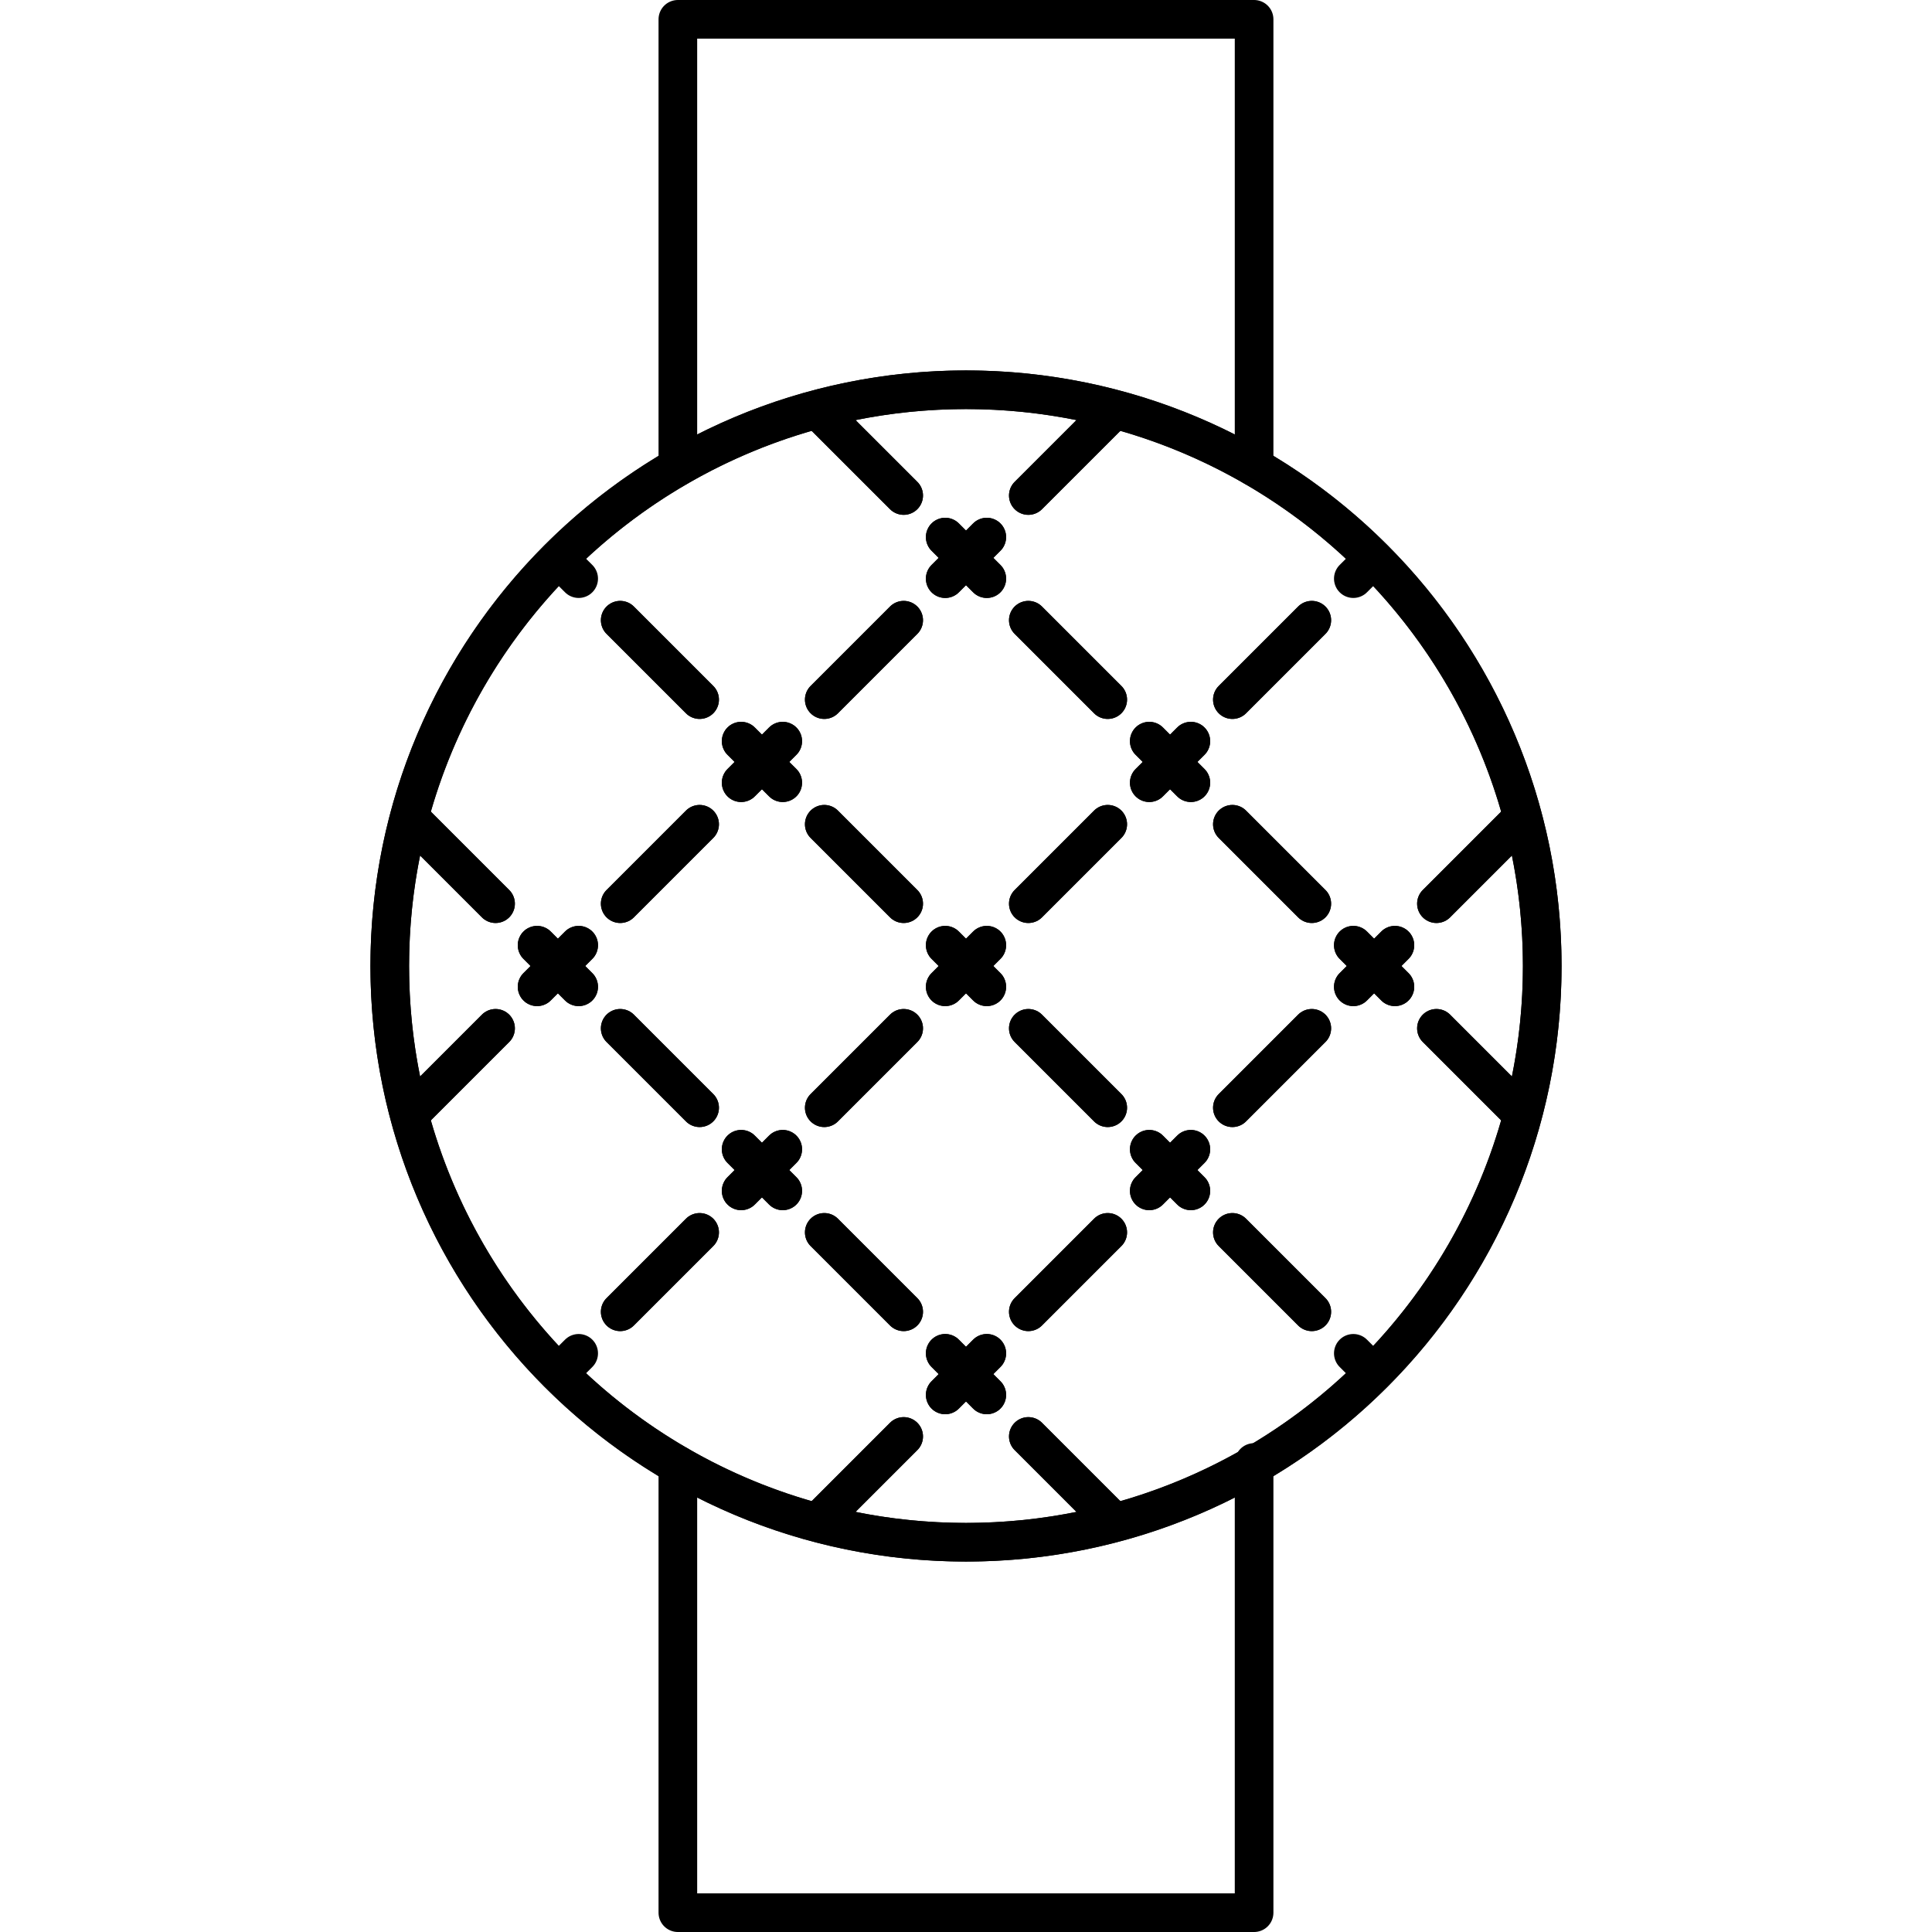 <?xml version="1.0" encoding="UTF-8"?> <svg xmlns="http://www.w3.org/2000/svg" xmlns:xlink="http://www.w3.org/1999/xlink" version="1.1" id="Layer_1" x="0px" y="0px" viewBox="0 0 50 50" width="50" height="50" style="enable-background:new 0 0 50 50;" xml:space="preserve"> <style type="text/css"> .st0{fill:none;stroke:#9C509F;stroke-linecap:round;stroke-linejoin:round;stroke-miterlimit:10;} .st1{fill:none;stroke:#231F20;stroke-linecap:round;stroke-linejoin:round;stroke-miterlimit:10;} .st2{fill:none;stroke:#9C509F;stroke-miterlimit:10;} .st3{fill:none;stroke:#EE1C4E;stroke-miterlimit:10;} .st4{fill:none;stroke:#EE1C4E;stroke-linecap:round;stroke-linejoin:round;stroke-miterlimit:10;} .st5{fill:none;stroke:#000000;stroke-linecap:round;stroke-linejoin:round;stroke-miterlimit:10;} .st6{fill-rule:evenodd;clip-rule:evenodd;fill:none;stroke:#231F20;stroke-linecap:round;stroke-linejoin:round;stroke-miterlimit:10;} .st7{fill:none;stroke:#231F20;stroke-linecap:round;stroke-linejoin:round;} .st8{fill:none;stroke:#231F20;stroke-linecap:round;stroke-linejoin:round;stroke-miterlimit:10;stroke-dasharray:2,4;} .st9{fill:none;stroke:#EB0D8C;stroke-linecap:round;stroke-linejoin:round;stroke-miterlimit:10;} .st10{fill:#010101;} .st11{fill:none;stroke:#000000;stroke-linecap:round;stroke-linejoin:round;} .st12{fill:none;stroke:#000000;stroke-linecap:round;stroke-linejoin:round;stroke-dasharray:0.896,2.687;} .st13{fill:none;stroke:#000000;stroke-miterlimit:10;} .st14{fill:none;stroke:#000000;stroke-miterlimit:10;stroke-dasharray:1.994,2.992;} .st15{fill:none;stroke:#000000;stroke-linecap:round;stroke-miterlimit:10;stroke-dasharray:1.5,3;} .st16{fill:none;stroke:#000000;stroke-linecap:round;stroke-miterlimit:10;} .st17{fill:none;stroke:#000000;stroke-linecap:round;stroke-linejoin:round;stroke-miterlimit:10;stroke-dasharray:2,3;} .st18{fill:none;stroke:#000000;stroke-linecap:round;stroke-linejoin:round;stroke-dasharray:1.721,2.581;} .st19{fill:none;stroke:#000000;stroke-linecap:round;stroke-linejoin:round;stroke-dasharray:2.085,3.127;} .st20{fill:none;stroke:#000000;stroke-linecap:round;stroke-linejoin:round;stroke-dasharray:1.973,2.959;} .st21{fill:none;stroke:#000000;stroke-linecap:round;stroke-linejoin:round;stroke-dasharray:1.719,2.578;} .st22{fill:none;stroke:#231F20;stroke-linecap:round;stroke-linejoin:round;stroke-dasharray:4.815,4.815;} .st23{fill:none;stroke:#EA234F;stroke-linecap:round;stroke-linejoin:round;stroke-miterlimit:10;} .st24{fill:none;stroke:#FFFFFF;stroke-width:0.5;stroke-linecap:round;stroke-linejoin:round;stroke-miterlimit:10;} .st25{fill:none;stroke:#FFFFFF;stroke-width:0.5;stroke-linejoin:round;stroke-miterlimit:10;} .st26{fill:none;stroke:#FFFFFF;stroke-linecap:round;stroke-linejoin:round;stroke-miterlimit:10;} .st27{fill:none;stroke:#010101;stroke-linecap:round;stroke-linejoin:round;stroke-miterlimit:10;} .st28{clip-path:url(#SVGID_00000054258447745012355010000009344123207529476249_);fill:none;stroke:#231F20;stroke-linecap:round;stroke-linejoin:round;stroke-miterlimit:10;} .st29{fill:#FFFFFF;} </style> <g> <path class="st5" d="M17.543,37.915V49.5h14.913V37.849 M17.543,12.081V0.5h14.913v11.583"></path> <circle class="st5" cx="25" cy="25" r="14.913"></circle> <g> <path class="st5" d="M10.087,25c0,8.238,6.675,14.913,14.913,14.913 c8.236,0,14.913-6.675,14.913-14.913c0-8.236-6.677-14.913-14.913-14.913 C16.762,10.087,10.087,16.764,10.087,25"></path> <g> <g> <line class="st5" x1="23.387" y1="12.824" x2="21.332" y2="10.77"></line> <polyline class="st5" points="25.538,13.9 25,14.438 24.462,13.9 "></polyline> <line class="st5" x1="28.668" y1="10.77" x2="26.613" y2="12.824"></line> </g> <g> <polyline class="st5" points="25.538,14.975 25,14.438 25.538,13.9 "></polyline> <line class="st5" x1="28.668" y1="18.106" x2="26.613" y2="16.051"></line> <polyline class="st5" points="30.819,19.181 30.281,19.719 29.743,19.181 "></polyline> <line class="st5" x1="33.949" y1="16.051" x2="31.894" y2="18.106"></line> <line class="st5" x1="26.613" y1="12.824" x2="28.668" y2="10.77"></line> </g> <g> <polyline class="st5" points="30.819,20.256 30.281,19.719 30.819,19.181 "></polyline> <line class="st5" x1="33.949" y1="23.387" x2="31.894" y2="21.332"></line> <polyline class="st5" points="36.1,24.462 35.562,25 35.024,24.462 "></polyline> <line class="st5" x1="39.23" y1="21.332" x2="37.175" y2="23.387"></line> <line class="st5" x1="35.024" y1="14.975" x2="35.491" y2="14.509"></line> <line class="st5" x1="31.894" y1="18.106" x2="33.949" y2="16.051"></line> </g> <g> <polyline class="st5" points="36.1,25.538 35.562,25 36.1,24.462 "></polyline> <line class="st5" x1="39.23" y1="28.668" x2="37.175" y2="26.613"></line> <line class="st5" x1="37.175" y1="23.387" x2="39.23" y2="21.332"></line> </g> <g> <line class="st5" x1="14.976" y1="14.975" x2="14.53" y2="14.53"></line> <line class="st5" x1="18.106" y1="18.106" x2="16.051" y2="16.051"></line> <polyline class="st5" points="20.257,19.181 19.719,19.719 19.181,19.181 "></polyline> <line class="st5" x1="23.387" y1="16.051" x2="21.332" y2="18.106"></line> <polyline class="st5" points="24.462,13.9 25,14.438 24.462,14.975 "></polyline> <line class="st5" x1="21.332" y1="10.77" x2="23.387" y2="12.824"></line> </g> <g> <polyline class="st5" points="20.257,20.256 19.719,19.719 20.257,19.181 "></polyline> <line class="st5" x1="23.387" y1="23.387" x2="21.332" y2="21.332"></line> <polyline class="st5" points="25.538,24.462 25,25 24.462,24.462 "></polyline> <line class="st5" x1="28.668" y1="21.332" x2="26.613" y2="23.387"></line> <polyline class="st5" points="29.743,19.181 30.281,19.719 29.743,20.256 "></polyline> <line class="st5" x1="26.613" y1="16.051" x2="28.668" y2="18.106"></line> <polyline class="st5" points="24.462,14.975 25,14.438 25.538,14.975 "></polyline> <line class="st5" x1="21.332" y1="18.106" x2="23.387" y2="16.051"></line> </g> <g> <polyline class="st5" points="25.538,25.538 25,25 25.538,24.462 "></polyline> <line class="st5" x1="28.668" y1="28.668" x2="26.613" y2="26.613"></line> <polyline class="st5" points="30.819,29.743 30.281,30.281 29.743,29.743 "></polyline> <line class="st5" x1="33.949" y1="26.613" x2="31.894" y2="28.668"></line> <polyline class="st5" points="35.024,24.462 35.562,25 35.024,25.538 "></polyline> <line class="st5" x1="31.894" y1="21.332" x2="33.949" y2="23.387"></line> <polyline class="st5" points="29.743,20.256 30.281,19.719 30.819,20.256 "></polyline> <line class="st5" x1="26.613" y1="23.387" x2="28.668" y2="21.332"></line> </g> <g> <polyline class="st5" points="30.819,30.819 30.281,30.281 30.819,29.743 "></polyline> <line class="st5" x1="33.949" y1="33.949" x2="31.894" y2="31.894"></line> <line class="st5" x1="37.175" y1="26.613" x2="39.23" y2="28.668"></line> <polyline class="st5" points="35.024,25.538 35.562,25 36.1,25.538 "></polyline> <line class="st5" x1="31.894" y1="28.668" x2="33.949" y2="26.613"></line> </g> <g> <line class="st5" x1="12.825" y1="23.387" x2="10.77" y2="21.332"></line> <polyline class="st5" points="14.976,24.462 14.438,25 13.9,24.462 "></polyline> <line class="st5" x1="18.106" y1="21.332" x2="16.051" y2="23.387"></line> <polyline class="st5" points="19.181,19.181 19.719,19.719 19.181,20.256 "></polyline> <line class="st5" x1="16.051" y1="16.051" x2="18.106" y2="18.106"></line> </g> <g> <polyline class="st5" points="14.976,25.538 14.438,25 14.976,24.462 "></polyline> <line class="st5" x1="18.106" y1="28.668" x2="16.051" y2="26.613"></line> <polyline class="st5" points="20.257,29.743 19.719,30.281 19.181,29.743 "></polyline> <line class="st5" x1="23.387" y1="26.613" x2="21.332" y2="28.668"></line> <polyline class="st5" points="24.462,24.462 25,25 24.462,25.538 "></polyline> <line class="st5" x1="21.332" y1="21.332" x2="23.387" y2="23.387"></line> <polyline class="st5" points="19.181,20.256 19.719,19.719 20.257,20.256 "></polyline> <line class="st5" x1="16.051" y1="23.387" x2="18.106" y2="21.332"></line> </g> <g> <polyline class="st5" points="20.257,30.819 19.719,30.281 20.257,29.743 "></polyline> <line class="st5" x1="23.387" y1="33.949" x2="21.332" y2="31.894"></line> <polyline class="st5" points="25.538,35.024 25,35.562 24.462,35.024 "></polyline> <line class="st5" x1="28.668" y1="31.894" x2="26.613" y2="33.949"></line> <polyline class="st5" points="29.743,29.743 30.281,30.281 29.743,30.819 "></polyline> <line class="st5" x1="26.613" y1="26.613" x2="28.668" y2="28.668"></line> <polyline class="st5" points="24.462,25.538 25,25 25.538,25.538 "></polyline> <line class="st5" x1="21.332" y1="28.668" x2="23.387" y2="26.613"></line> </g> <g> <polyline class="st5" points="25.538,36.1 25,35.562 25.538,35.024 "></polyline> <line class="st5" x1="28.668" y1="39.23" x2="26.613" y2="37.175"></line> <line class="st5" x1="35.024" y1="35.024" x2="35.508" y2="35.507"></line> <line class="st5" x1="31.894" y1="31.894" x2="33.949" y2="33.949"></line> <polyline class="st5" points="29.743,30.819 30.281,30.281 30.819,30.819 "></polyline> <line class="st5" x1="26.613" y1="33.949" x2="28.668" y2="31.894"></line> </g> <g> <line class="st5" x1="12.825" y1="26.613" x2="10.77" y2="28.668"></line> <polyline class="st5" points="13.9,24.462 14.438,25 13.9,25.538 "></polyline> <line class="st5" x1="10.77" y1="21.332" x2="12.825" y2="23.387"></line> </g> <g> <line class="st5" x1="18.106" y1="31.894" x2="16.051" y2="33.949"></line> <polyline class="st5" points="19.181,29.743 19.719,30.281 19.181,30.819 "></polyline> <line class="st5" x1="16.051" y1="26.613" x2="18.106" y2="28.668"></line> <polyline class="st5" points="13.9,25.538 14.438,25 14.976,25.538 "></polyline> <line class="st5" x1="10.77" y1="28.668" x2="12.825" y2="26.613"></line> </g> <g> <line class="st5" x1="14.47" y1="35.529" x2="14.976" y2="35.024"></line> <line class="st5" x1="23.387" y1="37.175" x2="21.332" y2="39.23"></line> <polyline class="st5" points="24.462,35.024 25,35.562 24.462,36.1 "></polyline> <line class="st5" x1="21.332" y1="31.894" x2="23.387" y2="33.949"></line> <polyline class="st5" points="19.181,30.819 19.719,30.281 20.257,30.819 "></polyline> <line class="st5" x1="16.051" y1="33.949" x2="18.106" y2="31.894"></line> </g> <g> <line class="st5" x1="26.613" y1="37.175" x2="28.668" y2="39.23"></line> <polyline class="st5" points="24.462,36.1 25,35.562 25.538,36.1 "></polyline> <line class="st5" x1="21.332" y1="39.23" x2="23.387" y2="37.175"></line> </g> </g> </g> </g> </svg> 